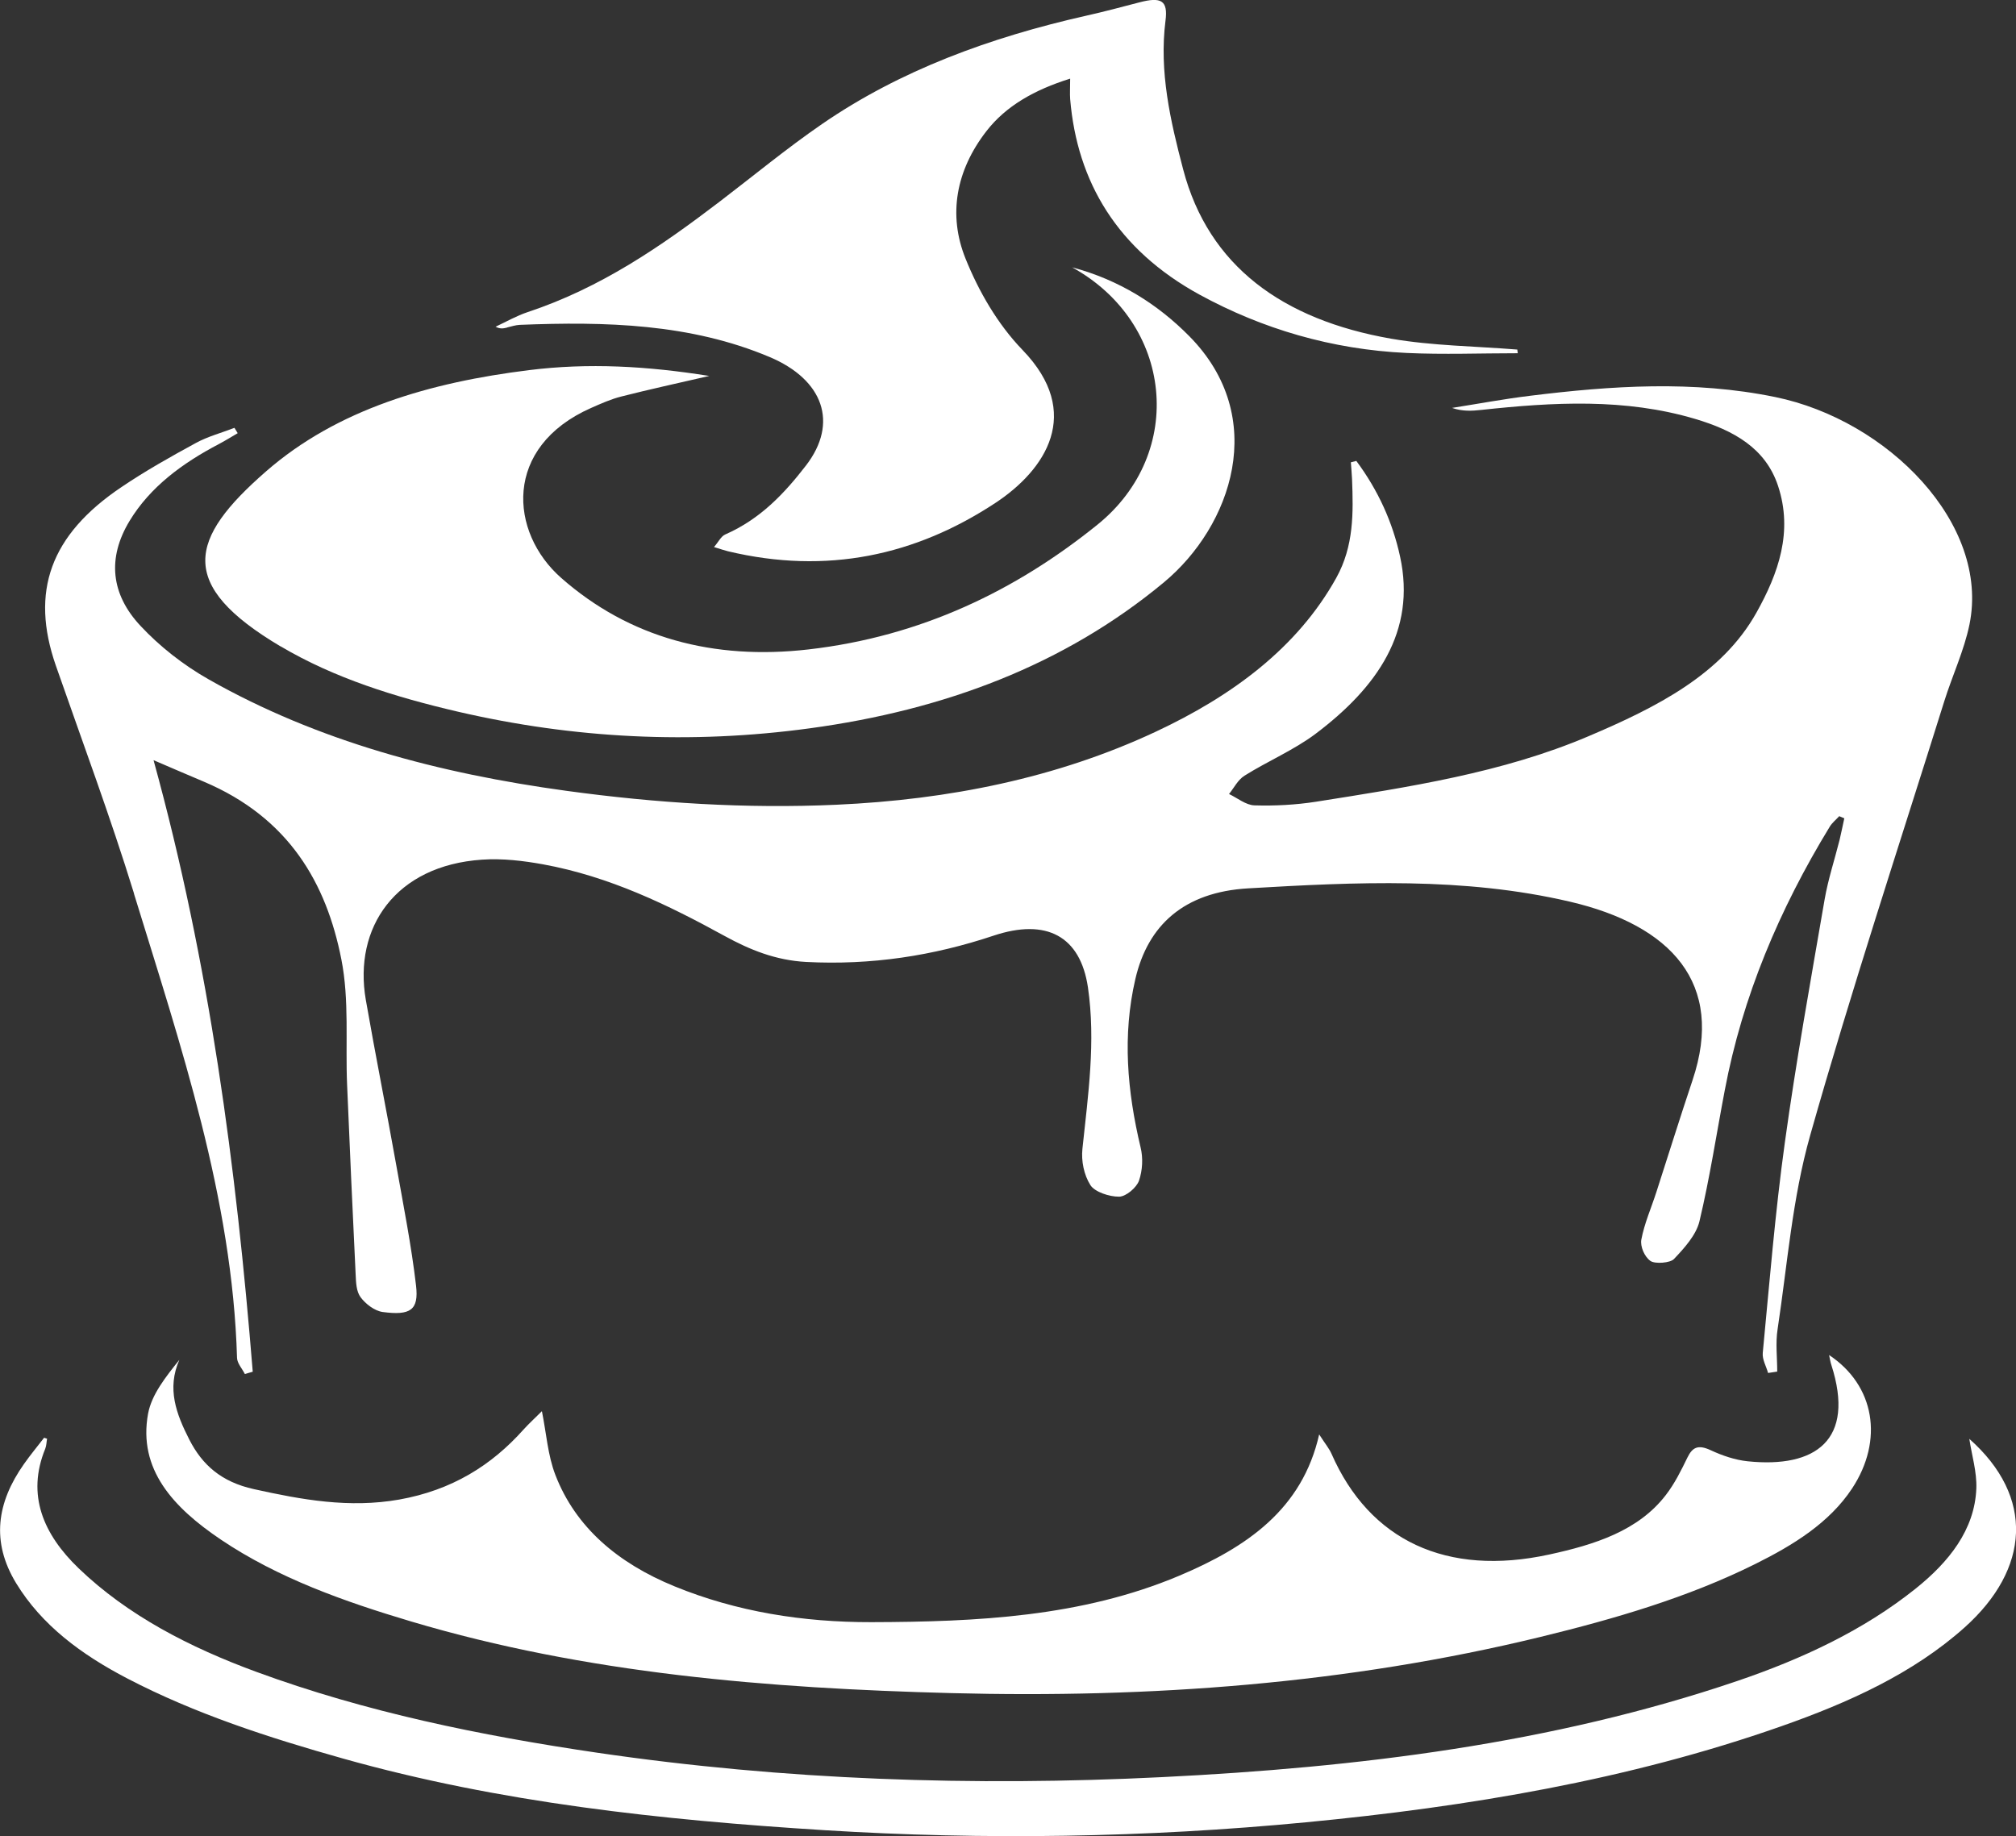 <?xml version="1.0" encoding="UTF-8"?> <svg xmlns="http://www.w3.org/2000/svg" id="_Слой_1" data-name="Слой 1" viewBox="0 0 291.22 265.27"><rect x="0" y="0" width="291.22" height="265.27" fill="#333333" stroke="none"/> <defs> <style> .cls-1 { fill: #fff; } </style> </defs> <path class="cls-1" d="m19.34,129.07c6.78,22.05,14.23,44.02,14.9,67.1.02.78.74,1.55,1.13,2.33.38-.11.77-.22,1.14-.33-2.39-29.53-6.21-58.87-14.33-88.35,2.75,1.18,4.99,2.15,7.25,3.1,12.36,5.23,17.73,14.74,19.88,25.67,1.17,5.91.57,12.07.83,18.11.39,9.17.79,18.35,1.24,27.53.05,1.08.09,2.35.72,3.19.69.93,1.98,1.95,3.17,2.12,4.03.54,5.24-.28,4.83-3.81-.68-5.82-1.83-11.61-2.86-17.41-1.42-7.97-3.01-15.92-4.4-23.89-1.8-10.42,4.27-19.4,16.82-20.24,2.9-.2,5.94.16,8.8.68,9.6,1.76,18.02,5.85,26.2,10.34,3.63,1.99,7.35,3.52,11.79,3.76,9.39.49,18.34-.88,27.08-3.8,7.62-2.54,12.53.05,13.63,7.48,1.14,7.83.02,15.56-.8,23.33-.18,1.73.21,3.75,1.16,5.24.62.97,2.73,1.68,4.15,1.66,1.01-.02,2.52-1.33,2.86-2.3.52-1.51.61-3.3.23-4.84-1.92-8.08-2.65-16.13-.75-24.31,1.81-7.81,7.07-12.55,16.27-13.09,15.55-.91,31.15-1.66,46.49,1.92,14.62,3.41,22.42,11.78,17.73,25.78-1.8,5.37-3.48,10.77-5.22,16.15-.74,2.3-1.74,4.55-2.18,6.89-.18.98.44,2.47,1.32,3.09.67.46,2.85.29,3.39-.28,1.53-1.61,3.2-3.47,3.68-5.43,1.5-6.28,2.46-12.66,3.67-18.99,2.54-13.44,7.84-26.05,15.17-38.06.34-.55.9-1,1.36-1.5.24.11.49.2.73.31-.23,1.03-.43,2.07-.68,3.11-.72,2.86-1.66,5.71-2.16,8.59-2.01,11.7-4.13,23.4-5.75,35.14-1.4,10.1-2.22,20.26-3.19,30.4-.09.94.5,1.92.77,2.89.44-.06.88-.14,1.32-.2,0-2.03-.26-4.1.05-6.1,1.42-9.37,2.12-18.9,4.71-28.03,5.95-21.01,12.83-41.82,19.37-62.71,1.16-3.71,2.87-7.33,3.64-11.09,2.98-14.57-11.85-29.54-28.06-32.86-11.85-2.43-23.62-1.64-35.43-.18-3.77.46-7.5,1.16-11.25,1.75,1.5.52,2.86.44,4.23.29,10.39-1.12,20.76-1.71,30.88,1.3,5.56,1.65,10.18,4.22,11.98,9.68,2.18,6.6.07,12.61-3.13,18.32-5,8.92-14.43,13.67-24.27,17.85-12.43,5.29-25.92,7.33-39.38,9.46-2.9.45-5.92.61-8.86.52-1.24-.04-2.45-1.06-3.67-1.64.73-.9,1.27-2.04,2.24-2.65,3.35-2.1,7.15-3.71,10.24-6.03,8.94-6.73,14.58-14.83,12.23-25.62-1.07-4.95-3.17-9.58-6.32-13.82-.27.06-.54.14-.79.2.06.81.13,1.61.17,2.42.19,4.86.28,9.67-2.28,14.28-5.64,10.15-15.12,17.1-26.12,22.24-14.26,6.67-29.87,9.8-46.08,10.53-13.1.59-26.07-.24-39.01-2.01-18.44-2.52-35.96-7.18-51.67-16.1-3.67-2.08-7.09-4.77-9.84-7.72-4.29-4.57-4.85-9.8-1.58-15.19,2.97-4.89,7.59-8.31,12.93-11.11.91-.48,1.79-1.03,2.68-1.55-.16-.25-.32-.52-.47-.77-1.86.72-3.86,1.25-5.56,2.18-3.68,2-7.33,4.06-10.75,6.37-10.31,6.93-13.21,15.11-9.49,25.8,3.82,10.96,7.89,21.88,11.3,32.95h-.01Z"></path> <path class="cls-1" d="m21.39,204.22c-1.47,8.06,3.63,13.56,10.51,18.2,8.26,5.56,17.79,8.94,27.52,11.84,25.25,7.52,51.56,9.65,77.99,10.34,28.75.75,57.24-1.33,85.09-8.11,10.75-2.62,21.29-5.69,31.01-10.52,5.56-2.76,10.75-5.97,14.03-10.93,4.6-6.98,3.29-14.9-3.32-19.28.13.6.19,1.03.33,1.44,3.49,10.85-2.29,14.92-12.08,13.91-1.84-.19-3.7-.83-5.35-1.6-1.81-.84-2.63-.45-3.37,1.07-.9,1.85-1.83,3.74-3.11,5.4-3.98,5.19-10.31,7.18-16.85,8.6-14.81,3.22-25.95-2.01-31.45-14.56-.32-.73-.86-1.37-1.78-2.79-2.44,10.8-10.41,16.28-20.26,20.43-14.09,5.93-29.2,6.65-44.43,6.69-9.85.02-19.45-1.5-28.42-5.17-8.21-3.35-14.31-8.55-17.22-16.09-1.11-2.87-1.3-6.02-1.95-9.22-.9.91-1.84,1.75-2.65,2.65-4.63,5.19-10.37,8.77-17.97,10.12-7.22,1.27-14.05.03-20.99-1.51-4.71-1.04-7.46-3.51-9.32-7.15-1.88-3.69-3.28-7.36-1.44-11.53-2,2.5-4.01,5.03-4.52,7.78h0Z"></path> <path class="cls-1" d="m40.53,93.37c7.76,4.6,16.57,7.34,25.64,9.45,16.74,3.88,33.67,4.73,50.79,2.4,19.46-2.64,36.79-9.15,51.16-21.08,9.77-8.11,15.27-23.84,3.68-35.57-4.59-4.65-10.17-8.15-16.93-9.95,14.58,8.02,16.51,26.79,3.67,37.17-11.8,9.53-25.5,16.16-41.74,18.03-13.75,1.58-25.89-1.68-35.71-10.31-7.54-6.61-8.44-18.95,4.31-24.58,1.41-.62,2.85-1.27,4.36-1.65,4.01-1.02,8.05-1.9,12.69-2.97-9-1.43-17.45-1.91-26.02-.84-14.28,1.77-27.69,5.63-38,14.63-11.18,9.75-12.92,16.37,2.11,25.29h.01Z"></path> <path class="cls-1" d="m73.25,47.31c.61-.15,1.23-.35,1.85-.38,12.38-.49,24.61-.19,36.08,4.65,7.74,3.27,10,9.51,5.24,15.68-3.07,3.97-6.53,7.7-11.65,9.95-.63.28-.97,1.07-1.63,1.82,1.04.32,1.52.49,2.02.61,14.27,3.41,27.09.62,38.64-6.99,7.21-4.76,12.72-12.97,3.92-22.08-3.65-3.78-6.36-8.53-8.24-13.2-2.56-6.33-1.38-12.76,3.01-18.42,2.81-3.63,6.92-5.97,12.1-7.59,0,1.33-.06,2.15,0,2.96,1.01,11.98,6.83,21.75,18.68,28.24,9.05,4.95,19.12,7.93,29.92,8.43,5.33.25,10.7.04,16.06.04-.02-.18-.05-.35-.07-.53-6.08-.49-12.26-.54-18.22-1.57-15.72-2.74-26.38-10.53-30.04-24.43-1.86-7.06-3.49-14.16-2.56-21.5.38-2.94-.61-3.49-3.8-2.65-2.53.66-5.07,1.34-7.62,1.91-13.89,3.13-26.91,7.89-38.21,15.67-5.14,3.54-9.91,7.49-14.84,11.25-8.38,6.39-17.06,12.39-27.67,15.91-1.62.54-3.09,1.39-4.63,2.11.72.38,1.18.23,1.64.13h.02Z"></path> <path class="cls-1" d="m284.48,207.89c.35,2.34,1.1,4.75,1.01,7.14-.23,5.98-3.98,10.65-8.8,14.5-7.48,5.98-16.34,10.13-25.8,13.34-26.69,9.05-54.72,12.47-83.07,13.87-27.28,1.35-54.49.44-81.56-3.53-16.91-2.49-33.45-5.88-49.23-11.68-9.63-3.54-18.59-8.15-25.68-14.97-5.1-4.91-7.54-10.59-4.82-17.25.18-.45.18-.97.27-1.46-.15-.04-.28-.09-.43-.14-.97,1.26-2.01,2.51-2.92,3.81-3.91,5.55-4.76,11.22-1.12,17.2,3.7,6.07,9.42,10.31,16.07,13.77,9.79,5.1,20.4,8.54,31.21,11.58,22.56,6.35,45.93,8.86,69.42,10.33,23.22,1.45,46.5,1.08,69.66-1.14,23.45-2.25,46.56-6.12,68.56-13.85,9.78-3.43,19.14-7.66,26.57-14.32,9.39-8.43,10.12-18.83.66-27.22h.01Z"></path> </svg> 
